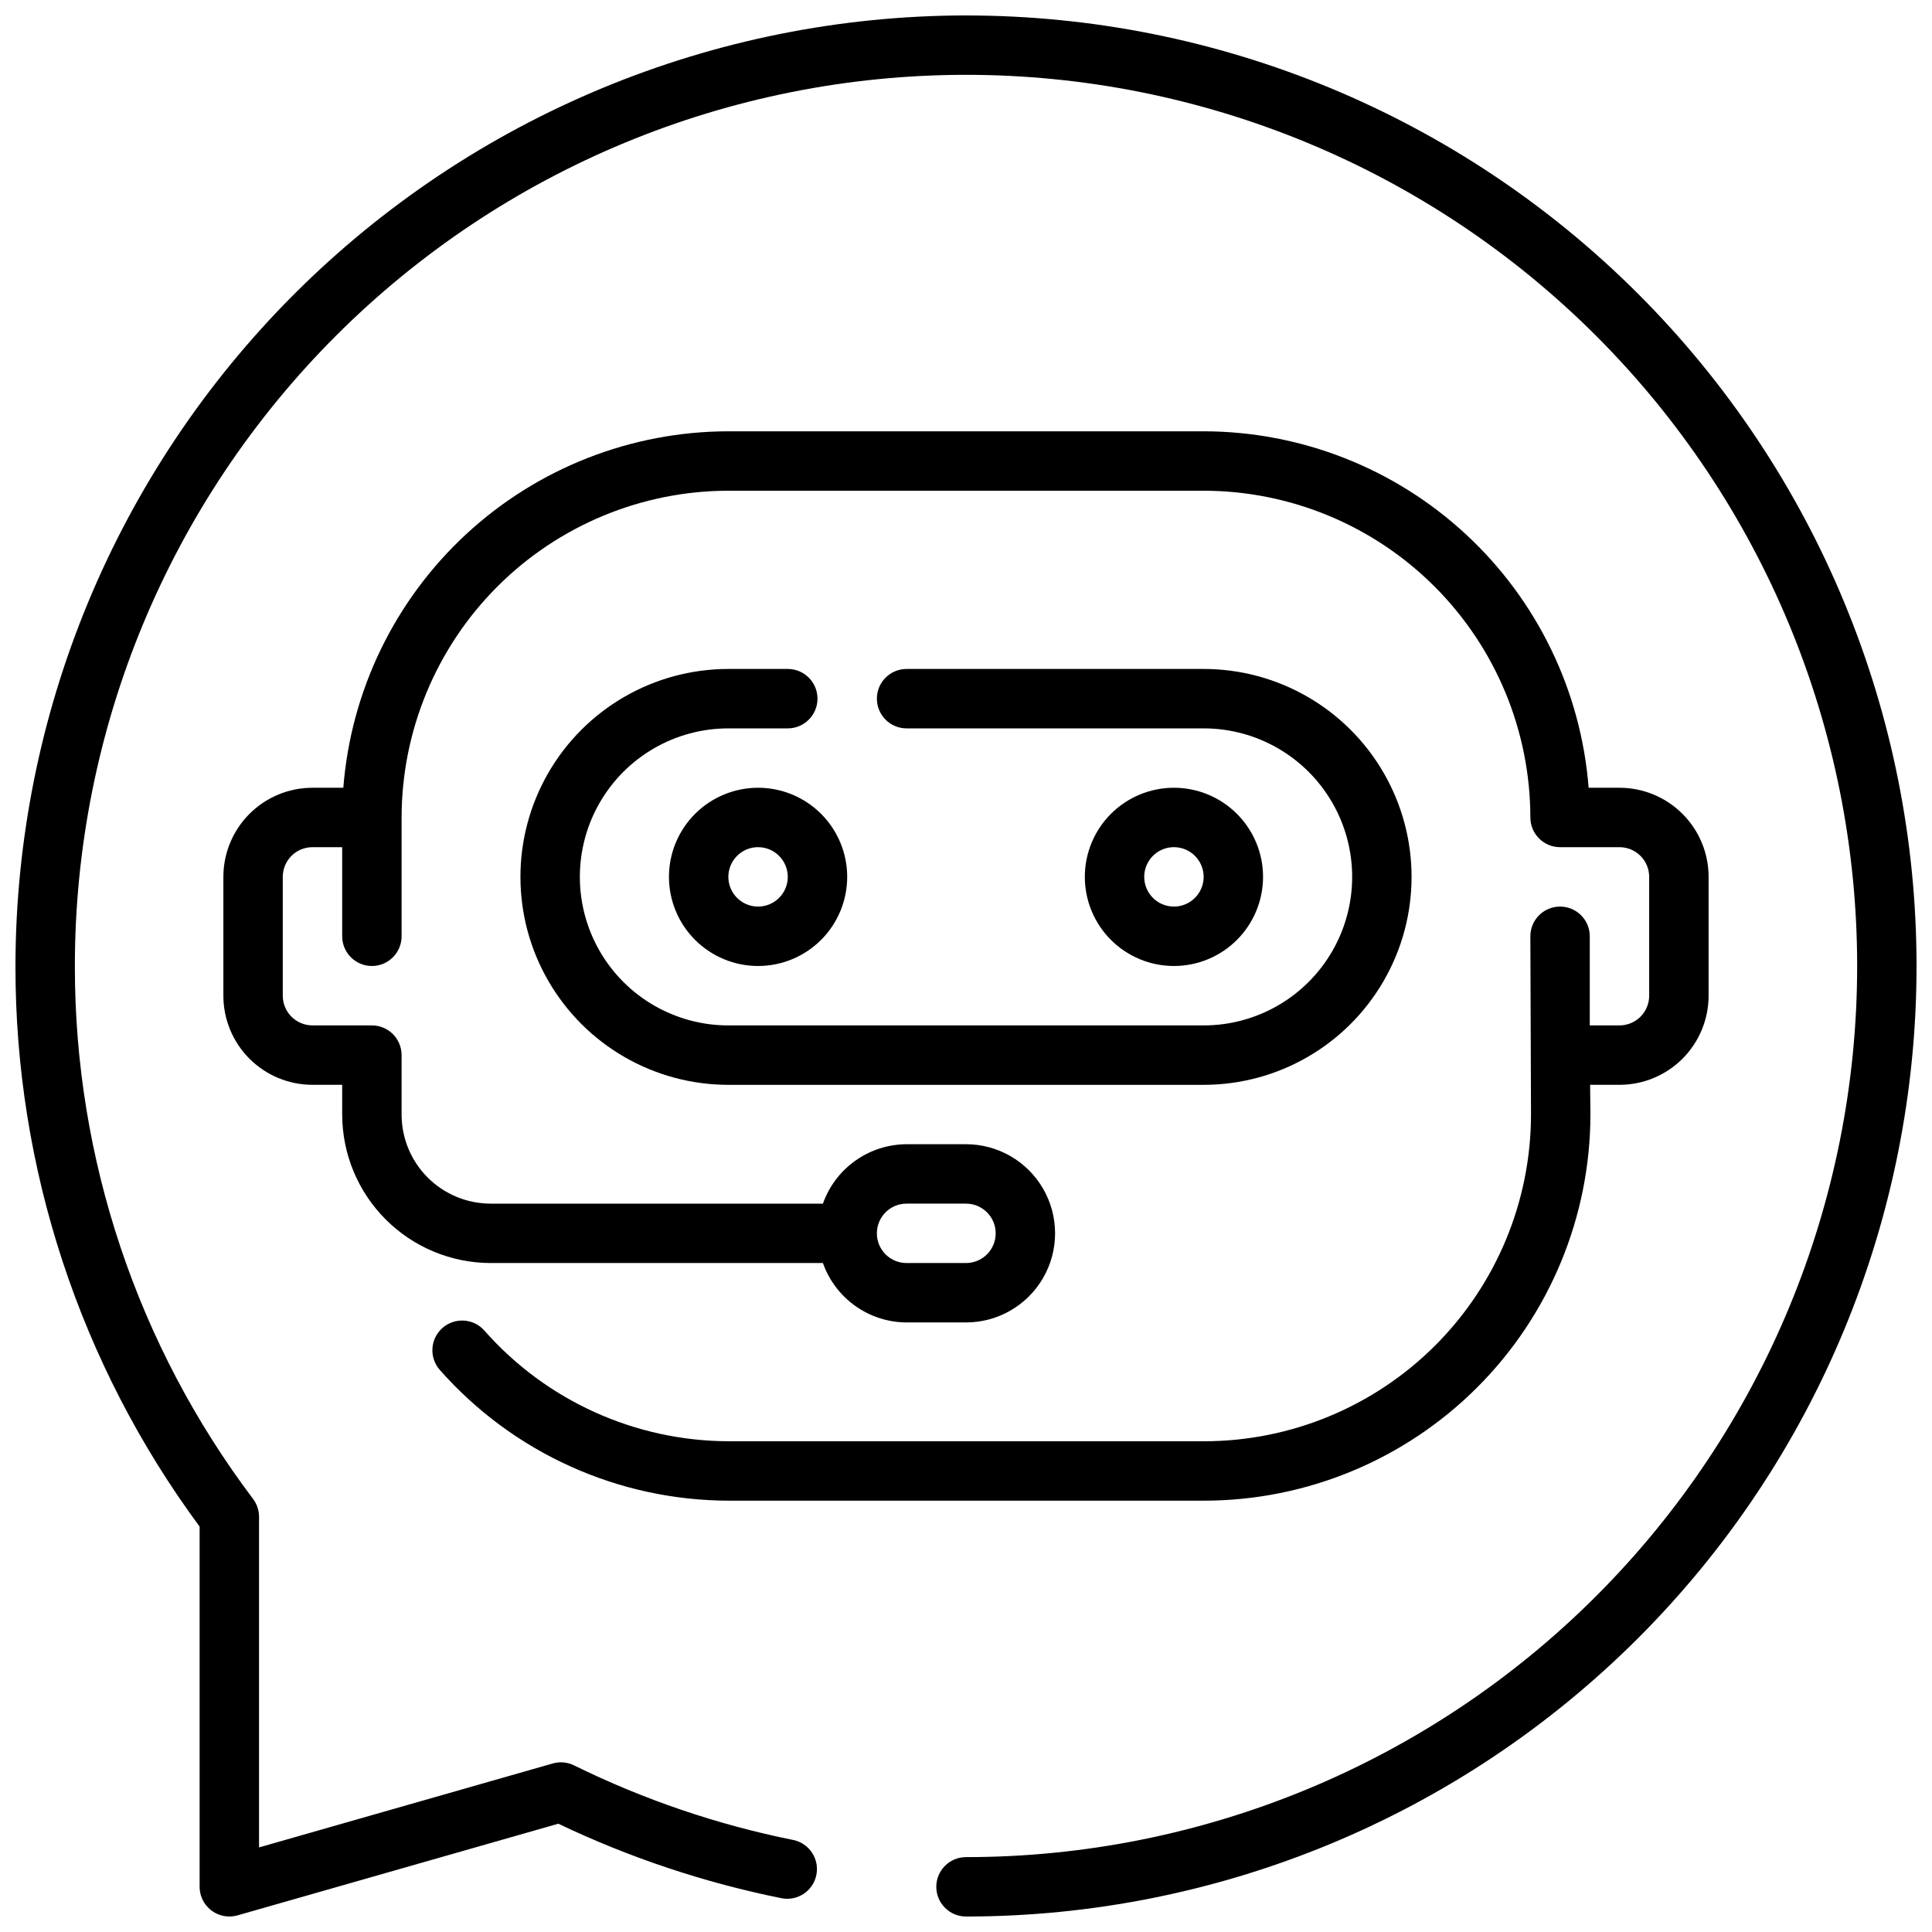 <?xml version="1.0" encoding="UTF-8"?>
<!-- Uploaded to: ICON Repo, www.iconrepo.com, Generator: ICON Repo Mixer Tools -->
<svg width="800px" height="800px" version="1.1" viewBox="144 144 512 512" xmlns="http://www.w3.org/2000/svg">
 <defs>
  <clipPath id="a">
   <path d="m148.09 148.09h503.81v503.81h-503.81z"/>
  </clipPath>
 </defs>
 <g clip-path="url(#a)">
  <path d="m400 148.09c-66.789 0.074-130.82 26.641-178.04 73.863-47.223 47.227-73.789 111.25-73.863 178.04-0.07 53.473 17.039 105.56 48.805 148.57v95.457c0 2.086 0.832 4.09 2.309 5.566 1.477 1.477 3.477 2.305 5.566 2.305 0.73 0 1.457-0.102 2.164-0.297l85.02-24.293h-0.004c18.859 9.004 38.754 15.641 59.238 19.766 4.234 0.781 8.309-1.977 9.152-6.199 0.844-4.219-1.859-8.336-6.066-9.238-20.16-4.055-39.711-10.707-58.156-19.789-1.754-0.863-3.762-1.043-5.637-0.504l-77.84 22.246v-87.617c0-1.703-0.551-3.359-1.574-4.723-30.707-40.684-47.293-90.281-47.234-141.25 0-62.637 24.883-122.7 69.172-166.99 44.289-44.289 104.36-69.172 166.99-69.172 62.633 0 122.7 24.883 166.99 69.172 44.289 44.289 69.172 104.36 69.172 166.99 0 62.633-24.883 122.7-69.172 166.99-44.289 44.289-104.36 69.172-166.99 69.172-4.348 0-7.875 3.523-7.875 7.871s3.527 7.871 7.875 7.871c66.809 0 130.88-26.539 178.12-73.781 47.242-47.242 73.781-111.31 73.781-178.12 0-66.812-26.539-130.88-73.781-178.12-47.242-47.242-111.31-73.781-178.12-73.781z"/>
 </g>
 <path d="m352.77 321.28h-15.742c-19.688 0-37.879 10.504-47.723 27.555-9.844 17.047-9.844 38.055 0 55.102 9.844 17.051 28.035 27.555 47.723 27.555h125.95c19.684 0 37.875-10.504 47.719-27.555 9.844-17.047 9.844-38.055 0-55.102-9.844-17.051-28.035-27.555-47.719-27.555h-78.723c-4.348 0-7.871 3.523-7.871 7.871 0 4.348 3.523 7.875 7.871 7.875h78.723c14.059 0 27.055 7.5 34.086 19.68 7.031 12.176 7.031 27.18 0 39.359s-20.027 19.68-34.086 19.68h-125.95c-14.062 0-27.059-7.5-34.09-19.68-7.027-12.18-7.027-27.184 0-39.359 7.031-12.18 20.027-19.68 34.09-19.68h15.742c4.348 0 7.871-3.527 7.871-7.875 0-4.348-3.523-7.871-7.871-7.871z"/>
 <path d="m321.28 376.38c0 6.262 2.488 12.27 6.918 16.699 4.43 4.43 10.438 6.918 16.699 6.918s12.27-2.488 16.699-6.918c4.43-4.43 6.918-10.438 6.918-16.699 0-6.266-2.488-12.27-6.918-16.699-4.43-4.43-10.438-6.918-16.699-6.918s-12.27 2.488-16.699 6.918c-4.43 4.43-6.918 10.434-6.918 16.699zm31.488 0c0 3.184-1.918 6.055-4.859 7.273s-6.328 0.543-8.578-1.707-2.926-5.637-1.707-8.578 4.09-4.859 7.273-4.859c2.086 0 4.09 0.828 5.566 2.305 1.477 1.477 2.305 3.477 2.305 5.566z"/>
 <path d="m478.72 376.38c0-6.266-2.488-12.27-6.918-16.699-4.43-4.43-10.434-6.918-16.699-6.918-6.262 0-12.27 2.488-16.699 6.918-4.426 4.43-6.914 10.434-6.914 16.699 0 6.262 2.488 12.27 6.914 16.699 4.43 4.43 10.438 6.918 16.699 6.918 6.266 0 12.27-2.488 16.699-6.918 4.43-4.43 6.918-10.438 6.918-16.699zm-31.488 0c0-3.184 1.918-6.055 4.859-7.273s6.328-0.543 8.578 1.707c2.254 2.25 2.926 5.637 1.707 8.578-1.219 2.941-4.09 4.859-7.273 4.859-4.348 0-7.871-3.523-7.871-7.871z"/>
 <path d="m272.37 496.62c-2.883-3.262-7.859-3.57-11.121-0.691-3.262 2.883-3.57 7.859-0.688 11.121 19.398 21.996 47.305 34.609 76.633 34.645h125.95c27.145-0.035 53.168-10.84 72.355-30.043 19.184-19.203 29.969-45.234 29.98-72.379l-0.078-7.785h7.777c6.262 0 12.27-2.488 16.699-6.918 4.43-4.43 6.918-10.438 6.918-16.699v-31.488c0-6.266-2.488-12.27-6.918-16.699-4.43-4.43-10.438-6.918-16.699-6.918h-8.172c-2.016-25.691-13.637-49.68-32.547-67.184-18.91-17.508-43.719-27.246-69.488-27.281h-125.95c-25.77 0.031-50.586 9.77-69.496 27.277s-30.527 41.496-32.543 67.188h-8.172c-6.262 0-12.27 2.488-16.699 6.918-4.426 4.43-6.914 10.434-6.914 16.699v31.488c0 6.262 2.488 12.27 6.914 16.699 4.43 4.43 10.438 6.918 16.699 6.918h7.871v7.871h0.004c0.012 10.434 4.16 20.438 11.539 27.816 7.379 7.379 17.383 11.531 27.82 11.543h88.039c1.625 4.59 4.625 8.562 8.59 11.383 3.969 2.816 8.711 4.34 13.578 4.359h15.746c8.438 0 16.23-4.5 20.449-11.805 4.219-7.309 4.219-16.312 0-23.617-4.219-7.309-12.012-11.809-20.449-11.809h-15.746c-4.867 0.02-9.609 1.543-13.578 4.363-3.965 2.816-6.965 6.793-8.59 11.383h-88.039c-6.266 0-12.27-2.488-16.699-6.918-4.43-4.43-6.918-10.438-6.918-16.699v-15.746c0-2.086-0.828-4.09-2.305-5.566s-3.481-2.305-5.566-2.305h-15.746c-4.348 0-7.871-3.523-7.871-7.871v-31.488c0-4.348 3.523-7.871 7.871-7.871h7.871v23.617l0.004-0.004c0 4.348 3.523 7.875 7.871 7.875s7.871-3.527 7.871-7.875v-31.488c0.027-22.957 9.16-44.965 25.391-61.199 16.234-16.234 38.246-25.363 61.203-25.391h125.95c22.957 0.027 44.965 9.156 61.199 25.391 16.23 16.234 25.363 38.242 25.391 61.199 0 2.09 0.828 4.09 2.305 5.566 1.477 1.477 3.481 2.309 5.566 2.309h15.746c2.086 0 4.09 0.828 5.566 2.305 1.477 1.477 2.305 3.477 2.305 5.566v31.488c0 2.086-0.828 4.09-2.305 5.566s-3.481 2.305-5.566 2.305h-7.871v-23.617c0-4.348-3.527-7.871-7.875-7.871s-7.871 3.523-7.871 7.871l0.172 47.23v0.004c-0.023 22.957-9.152 44.969-25.387 61.203-16.234 16.23-38.246 25.363-61.203 25.387h-125.95c-24.812-0.035-48.418-10.715-64.824-29.328zm111.88-33.645h15.746c4.348 0 7.871 3.523 7.871 7.871s-3.523 7.871-7.871 7.871h-15.746c-4.348 0-7.871-3.523-7.871-7.871s3.523-7.871 7.871-7.871z"/>
</svg>